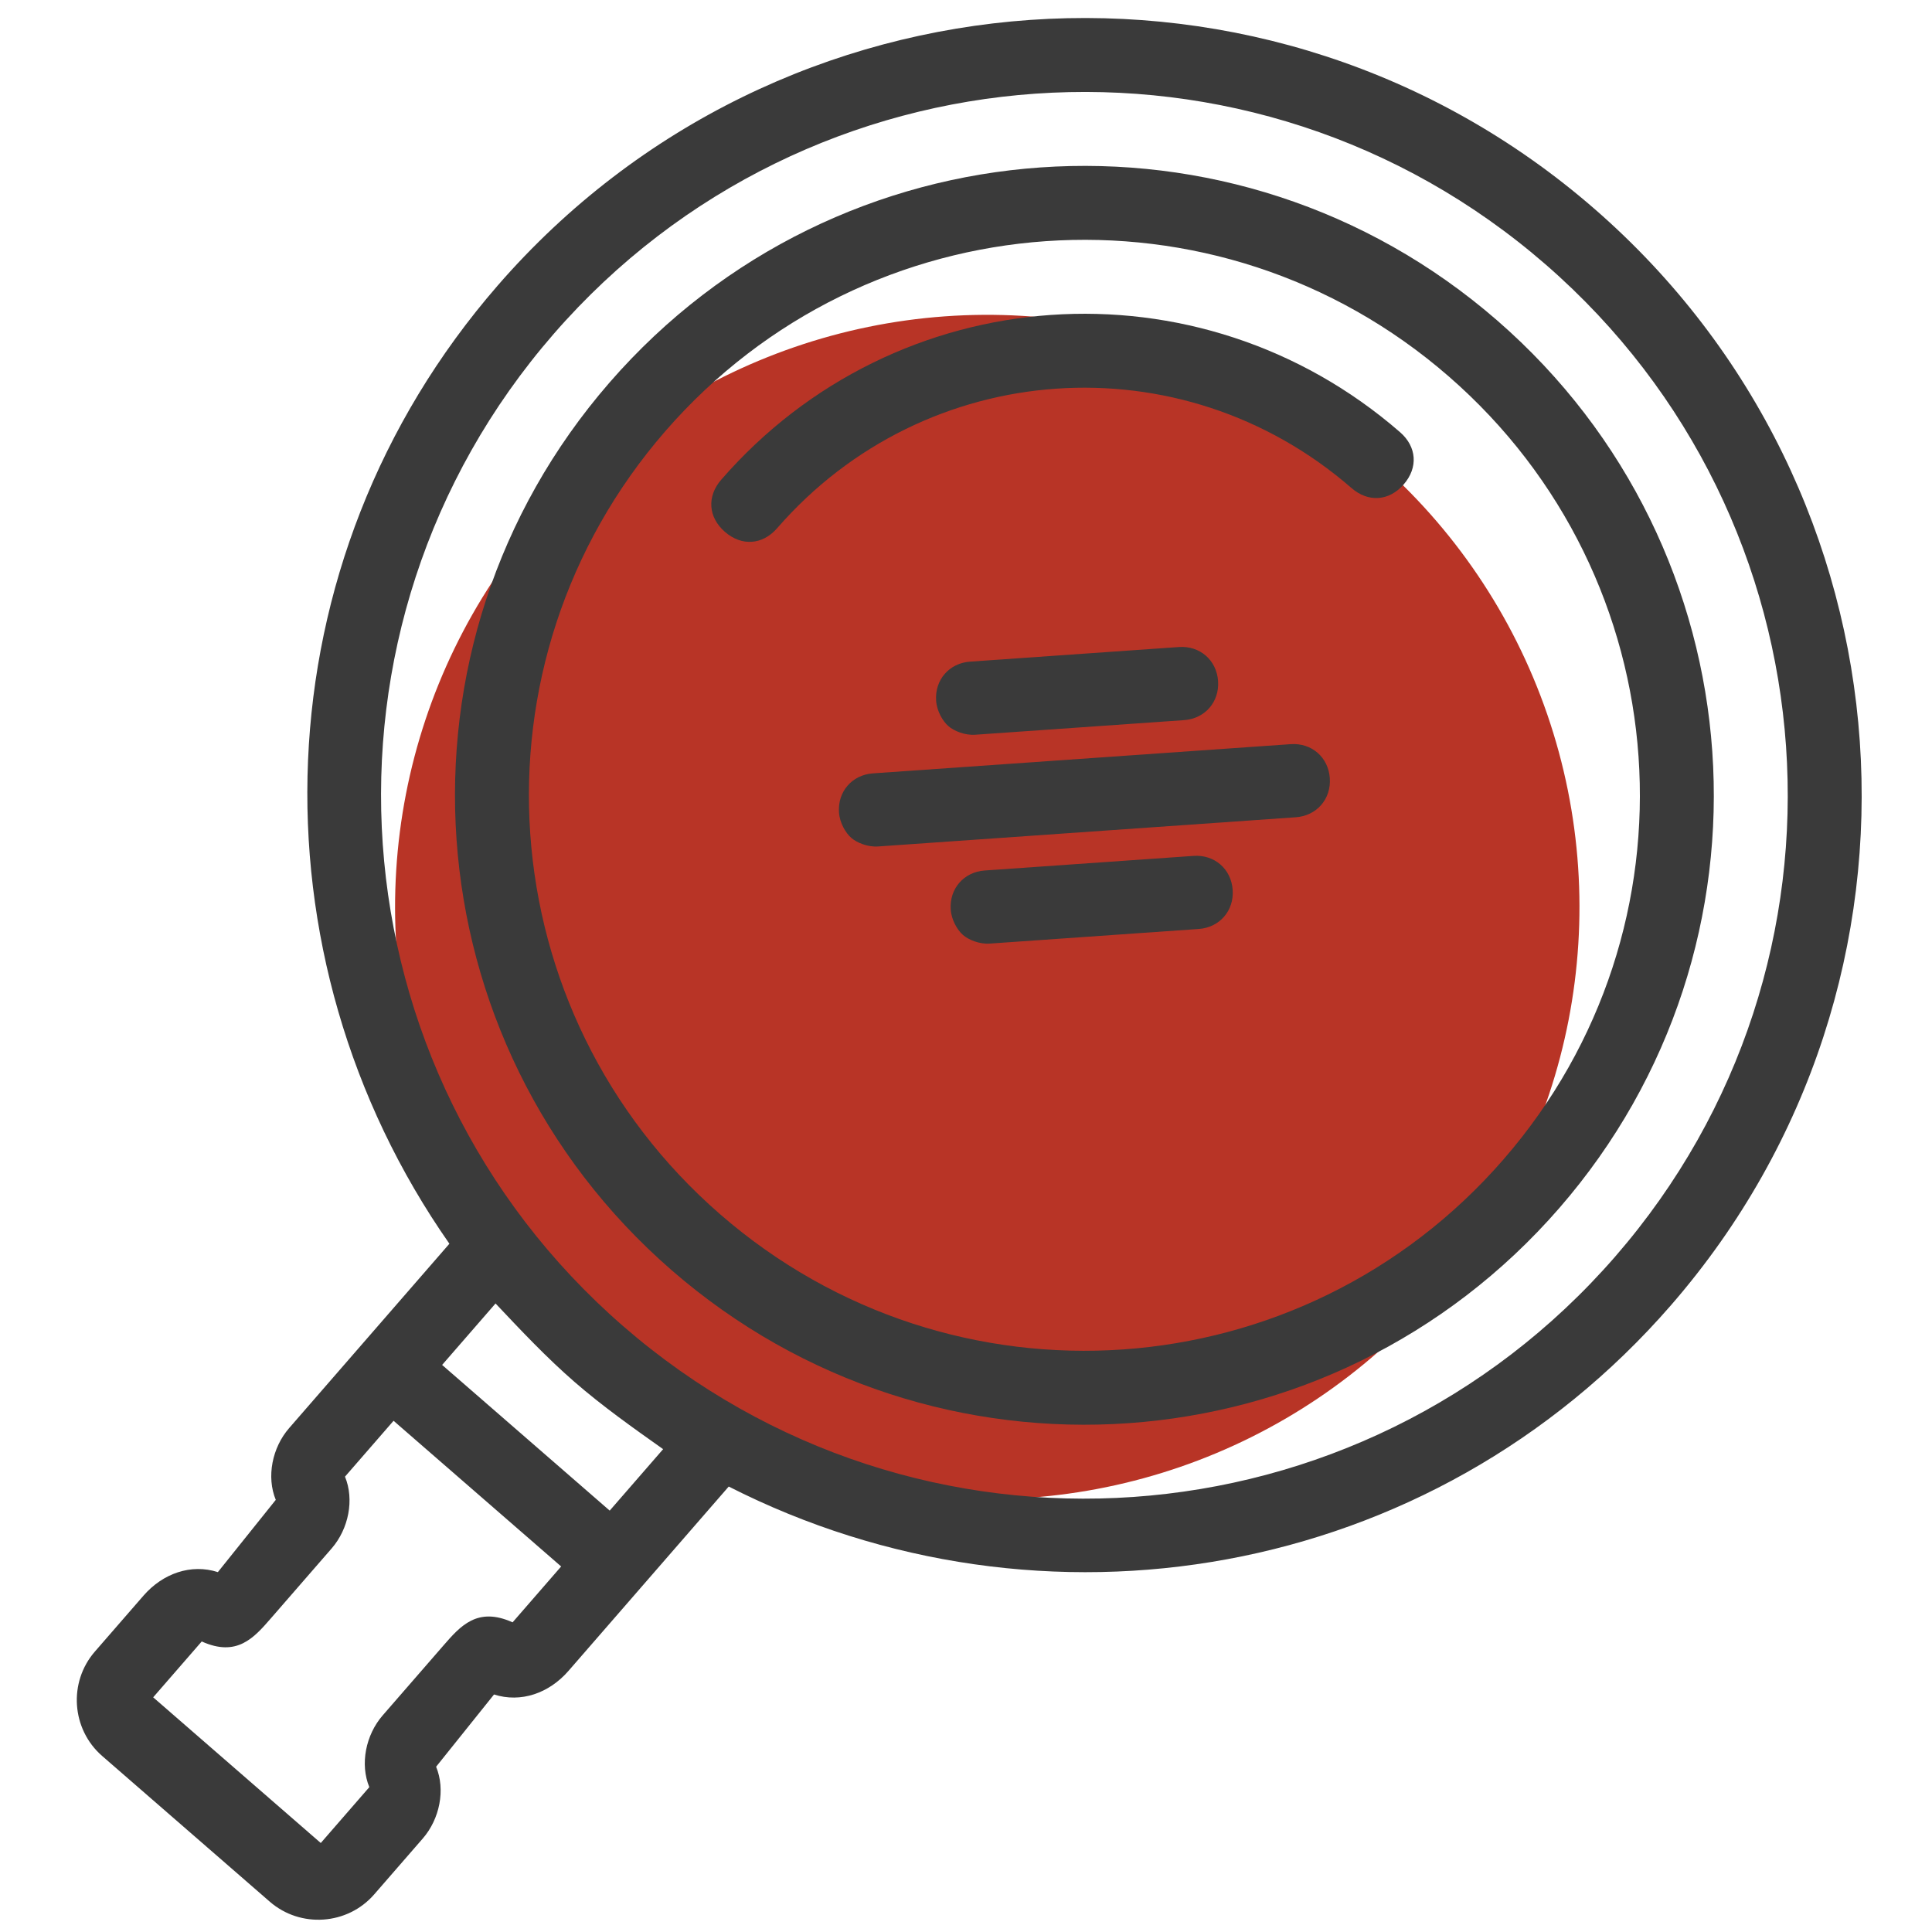 <svg height="90px" version="1.1" viewBox="0 0 76 81" width="90px"
    xmlns="http://www.w3.org/2000/svg"
    xmlns:xlink="http://www.w3.org/1999/xlink">
    <title></title>
    <g fill="none" fill-rule="evenodd" id="Mobile-" stroke="none" stroke-width="1">
        <g fill-rule="nonzero" id="1.-COVID-FAQ-Page----DA---Desktop" transform="translate(-476, -3005)">
            <g id="Group-5" transform="translate(103, 2029)">
                <g id="Group-17" transform="translate(334, 10)">
                    <g id="Group-9" transform="translate(0, 944)">
                        <g id="Group" transform="translate(28, 19)">
                            <g id="icon/refundable/policies-copy-3" transform="translate(45, 45) rotate(41) translate(-45, -45) ">
                                <g id="complete-transparency" transform="translate(13.5, 0)">
                                    <circle cx="32.586" cy="38.793" fill="#B83426" id="Oval" r="24.828"></circle>
                                    <g fill="#3A3A3A" id="Group">
                                        <path d="M32.586,0 C14.586,0 0,14.586 0,32.586 C0,47.948 10.552,60.672 24.828,64.241 L24.828,69.828 L24.828,74.483 C24.828,75.569 25.448,76.655 26.379,77.121 L26.534,81 C25.448,81.466 24.828,82.552 24.828,83.793 L24.828,86.897 C24.828,88.603 26.224,90 27.931,90 L37.241,90 C38.948,90 40.345,88.603 40.345,86.897 L40.345,83.793 C40.345,82.707 39.724,81.621 38.793,81.155 L38.793,81.155 L38.638,77.276 C39.724,76.81 40.345,75.724 40.345,74.483 L40.345,69.828 L40.345,64.241 C54.621,60.672 65.172,47.948 65.172,32.586 C65.172,14.586 50.586,0 32.586,0 Z M37.241,74.483 C35.69,74.948 35.69,76.034 35.69,77.121 L35.69,81 C35.69,82.086 36.31,83.172 37.241,83.638 L37.241,86.741 L27.931,86.741 L27.931,83.638 C29.483,83.172 29.483,82.086 29.483,81 L29.483,77.121 C29.483,76.034 28.862,74.948 27.931,74.483 L27.931,71.379 L37.241,71.379 L37.241,74.483 Z M37.241,68.276 L27.931,68.276 L27.931,64.862 C29.483,65.017 31.034,65.172 32.586,65.172 C34.138,65.172 35.69,65.017 37.241,64.862 L37.241,68.276 Z M32.586,62.069 C16.293,62.069 3.103,48.879 3.103,32.586 C3.103,16.293 16.293,3.103 32.586,3.103 C48.879,3.103 62.069,16.293 62.069,32.586 C62.069,48.879 48.879,62.069 32.586,62.069 Z" id="Shape"></path>
                                        <path d="M32.586,6.207 C18,6.207 6.207,18 6.207,32.586 C6.207,47.172 18,58.966 32.586,58.966 C47.172,58.966 58.966,47.172 58.966,32.586 C58.966,18 47.172,6.207 32.586,6.207 Z M32.586,55.862 C19.707,55.862 9.31,45.466 9.31,32.586 C9.31,19.707 19.707,9.31 32.586,9.31 C45.466,9.31 55.862,19.707 55.862,32.586 C55.862,45.466 45.466,55.862 32.586,55.862 Z" id="Shape"></path>
                                        <path d="M34.138,13.966 C34.138,13.034 33.517,12.414 32.586,12.414 C21.414,12.414 12.414,21.414 12.414,32.586 C12.414,33.517 13.034,34.138 13.966,34.138 C14.897,34.138 15.517,33.517 15.517,32.586 C15.517,23.121 23.121,15.517 32.586,15.517 C33.517,15.517 34.138,14.897 34.138,13.966 Z" id="Path"></path>
                                        <path d="M37.707,25.293 L25.293,37.707 C24.672,38.328 24.672,39.259 25.293,39.879 C25.603,40.19 26.069,40.345 26.379,40.345 C26.69,40.345 27.155,40.19 27.466,39.879 L39.879,27.466 C40.5,26.845 40.5,25.914 39.879,25.293 C39.259,24.672 38.328,24.672 37.707,25.293 Z" id="Path"></path>
                                        <path d="M31.5,25.293 L25.293,31.5 C24.672,32.121 24.672,33.052 25.293,33.672 C25.603,33.983 26.069,34.138 26.379,34.138 C26.69,34.138 27.155,33.983 27.466,33.672 L33.672,27.466 C34.293,26.845 34.293,25.914 33.672,25.293 C33.052,24.672 32.121,24.672 31.5,25.293 Z" id="Path"></path>
                                        <path d="M37.707,31.5 L31.5,37.707 C30.879,38.328 30.879,39.259 31.5,39.879 C31.81,40.19 32.276,40.345 32.586,40.345 C32.897,40.345 33.362,40.19 33.672,39.879 L39.879,33.672 C40.5,33.052 40.5,32.121 39.879,31.5 C39.259,30.879 38.328,30.879 37.707,31.5 Z" id="Path"></path>
                                    </g>
                                </g>
                            </g>
                        </g>
                    </g>
                </g>
            </g>
        </g>
    </g>
</svg>